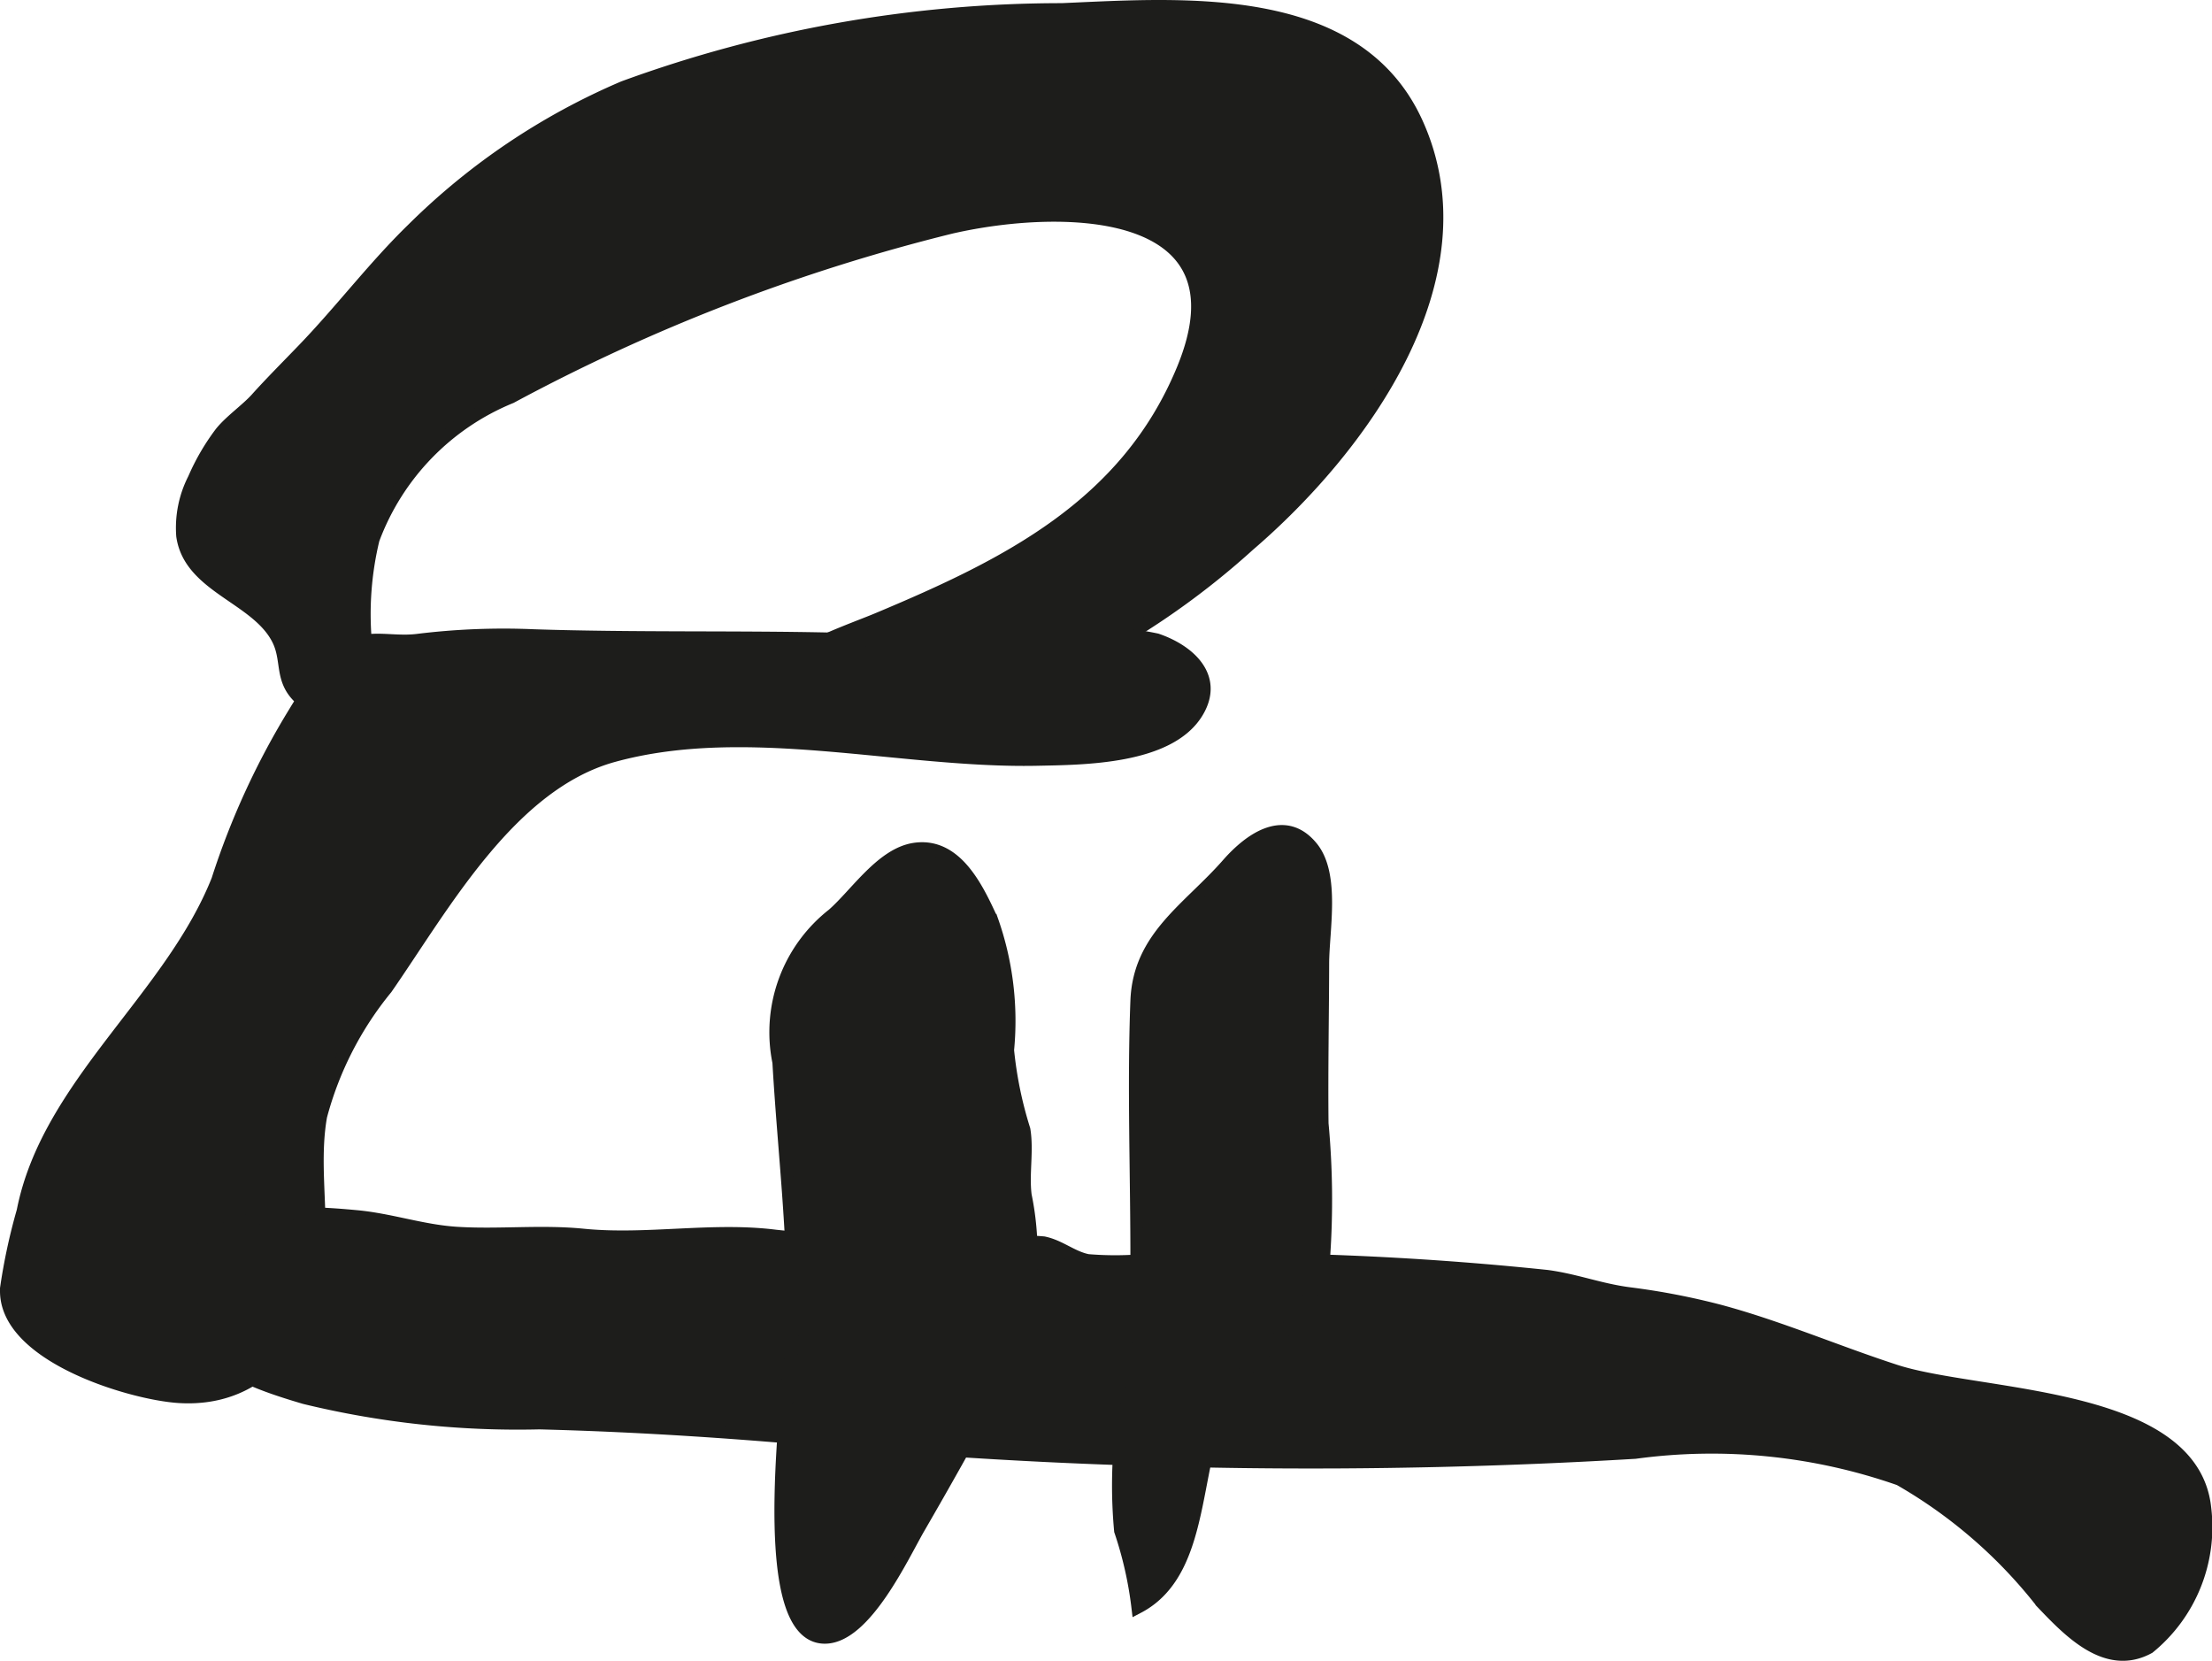 <?xml version="1.0" encoding="UTF-8"?>
<svg xmlns="http://www.w3.org/2000/svg"
     version="1.1"
     width="15.241mm"
     height="11.442mm"
     viewBox="0 0 43.203 32.433">
   <defs>
      <style type="text/css">
      .a {
        fill: #1d1d1b;
        stroke: #1d1d1b;
        stroke-miterlimit: 10;
        stroke-width: 0.25px;
      }
    </style>
   </defs>
   <path class="a"
         d="M3.567,10.464a2.095,2.095,0,0,1,.225-1.113,4.355,4.355,0,0,1,.523-.898c.186-.232.504-.452.696-.665.279-.311.608-.64.915-.959.739-.766,1.38-1.619,2.144-2.361a13.191,13.191,0,0,1,4.111-2.763A24.907,24.907,0,0,1,20.738.186c2.357-.102,5.749-.376,6.928,2.21,1.38,3.026-1.091,6.372-3.278,8.247a15.428,15.428,0,0,1-7.737,3.77c-.537.067-2.175.283-2.062-.639.1-.826,1.958-1.431,2.562-1.687,2.495-1.046,4.849-2.203,5.952-4.87,1.338-3.232-2.334-3.279-4.524-2.779a36.69,36.69,0,0,0-8.601,3.316,4.807,4.807,0,0,0-2.69,2.778,6.217,6.217,0,0,0-.151,1.988c.028.491.277,1.187.045,1.645a3.414,3.414,0,0,1-1.35-.56c-.354-.355-.199-.72-.4-1.12C5.019,11.664,3.708,11.461,3.567,10.464Z"/>
   <path class="a"
         d="M4.253,17.185a15.047,15.047,0,0,1,1.508-3.279,7.067,7.067,0,0,1,.884-1.174c.471-.384.957-.158,1.518-.23a13.711,13.711,0,0,1,2.268-.089c1.955.064,3.945.022,5.88.066,1.124.026,2.236.043,3.357-.031a7.735,7.735,0,0,1,2.924.046c.63.215,1.201.725.789,1.41-.547.909-2.24.906-3.134.925-2.659.053-5.657-.79-8.268-.071-2.019.556-3.322,2.937-4.436,4.541a6.615,6.615,0,0,0-1.279,2.497c-.159.894.026,1.82-.048,2.722-.124,1.522-1.054,2.859-2.717,2.756-.941-.058-3.455-.808-3.372-2.125A11.382,11.382,0,0,1,.45,23.652C.935,21.181,3.331,19.505,4.253,17.185Z"/>
   <path class="a"
         d="M5.948,27.294c-1.263-.374-2.69-.885-2.187-2.521.385-1.245,2.195-1.109,3.202-1.016.669.062,1.288.283,1.961.325.82.051,1.646-.045,2.465.037,1.234.124,2.519-.136,3.751.019a26.612,26.612,0,0,0,3.354.148,10.467,10.467,0,0,1,1.887-.017c.321.066.549.281.862.346a6.424,6.424,0,0,0,1.182-.01,61.561,61.561,0,0,1,7.788.319c.561.074,1.037.265,1.615.339a13.758,13.758,0,0,1,1.77.342c1.168.316,2.274.795,3.424,1.168,1.622.528,5.806.407,6.041,2.68a3.035,3.035,0,0,1-1.094,2.718c-.826.453-1.557-.322-2.089-.879a9.556,9.556,0,0,0-2.779-2.406,11.099,11.099,0,0,0-5.166-.523,106.18,106.18,0,0,1-15.365-.196c-2.011-.19-4.016-.328-6.035-.379A17.601,17.601,0,0,1,5.948,27.294Z"/>
   <path class="a"
         d="M15.492,25.839c.027-1.705-.184-3.396-.281-5.095a2.919,2.919,0,0,1,1.06-2.885c.451-.396.948-1.171,1.578-1.274.824-.133,1.24.771,1.523,1.386a5.898,5.898,0,0,1,.309,2.536,7.667,7.667,0,0,0,.319,1.554c.068.413-.028.864.025,1.282a5.549,5.549,0,0,1-.611,3.865c-.475.884-.968,1.761-1.471,2.629-.316.546-1.035,2.109-1.812,2.136C14.655,32.026,15.478,26.719,15.492,25.839Z"/>
   <path class="a"
         d="M22.203,24.686c.004-1.708-.065-3.436,0-5.141.047-1.249,1.015-1.796,1.781-2.67.435-.495,1.111-.972,1.638-.324.436.539.213,1.622.213,2.274-.002,1.038-.024,2.077-.012,3.114a16.11,16.11,0,0,1,.03,2.62c-.182,1.135-1.165,1.695-1.783,2.542-.861,1.179-.409,3.536-1.847,4.285a7.368,7.368,0,0,0-.338-1.493,9.583,9.583,0,0,1,.002-1.787,12.572,12.572,0,0,1,.321-1.444A14.998,14.998,0,0,0,22.203,24.686Z"/>
</svg>
